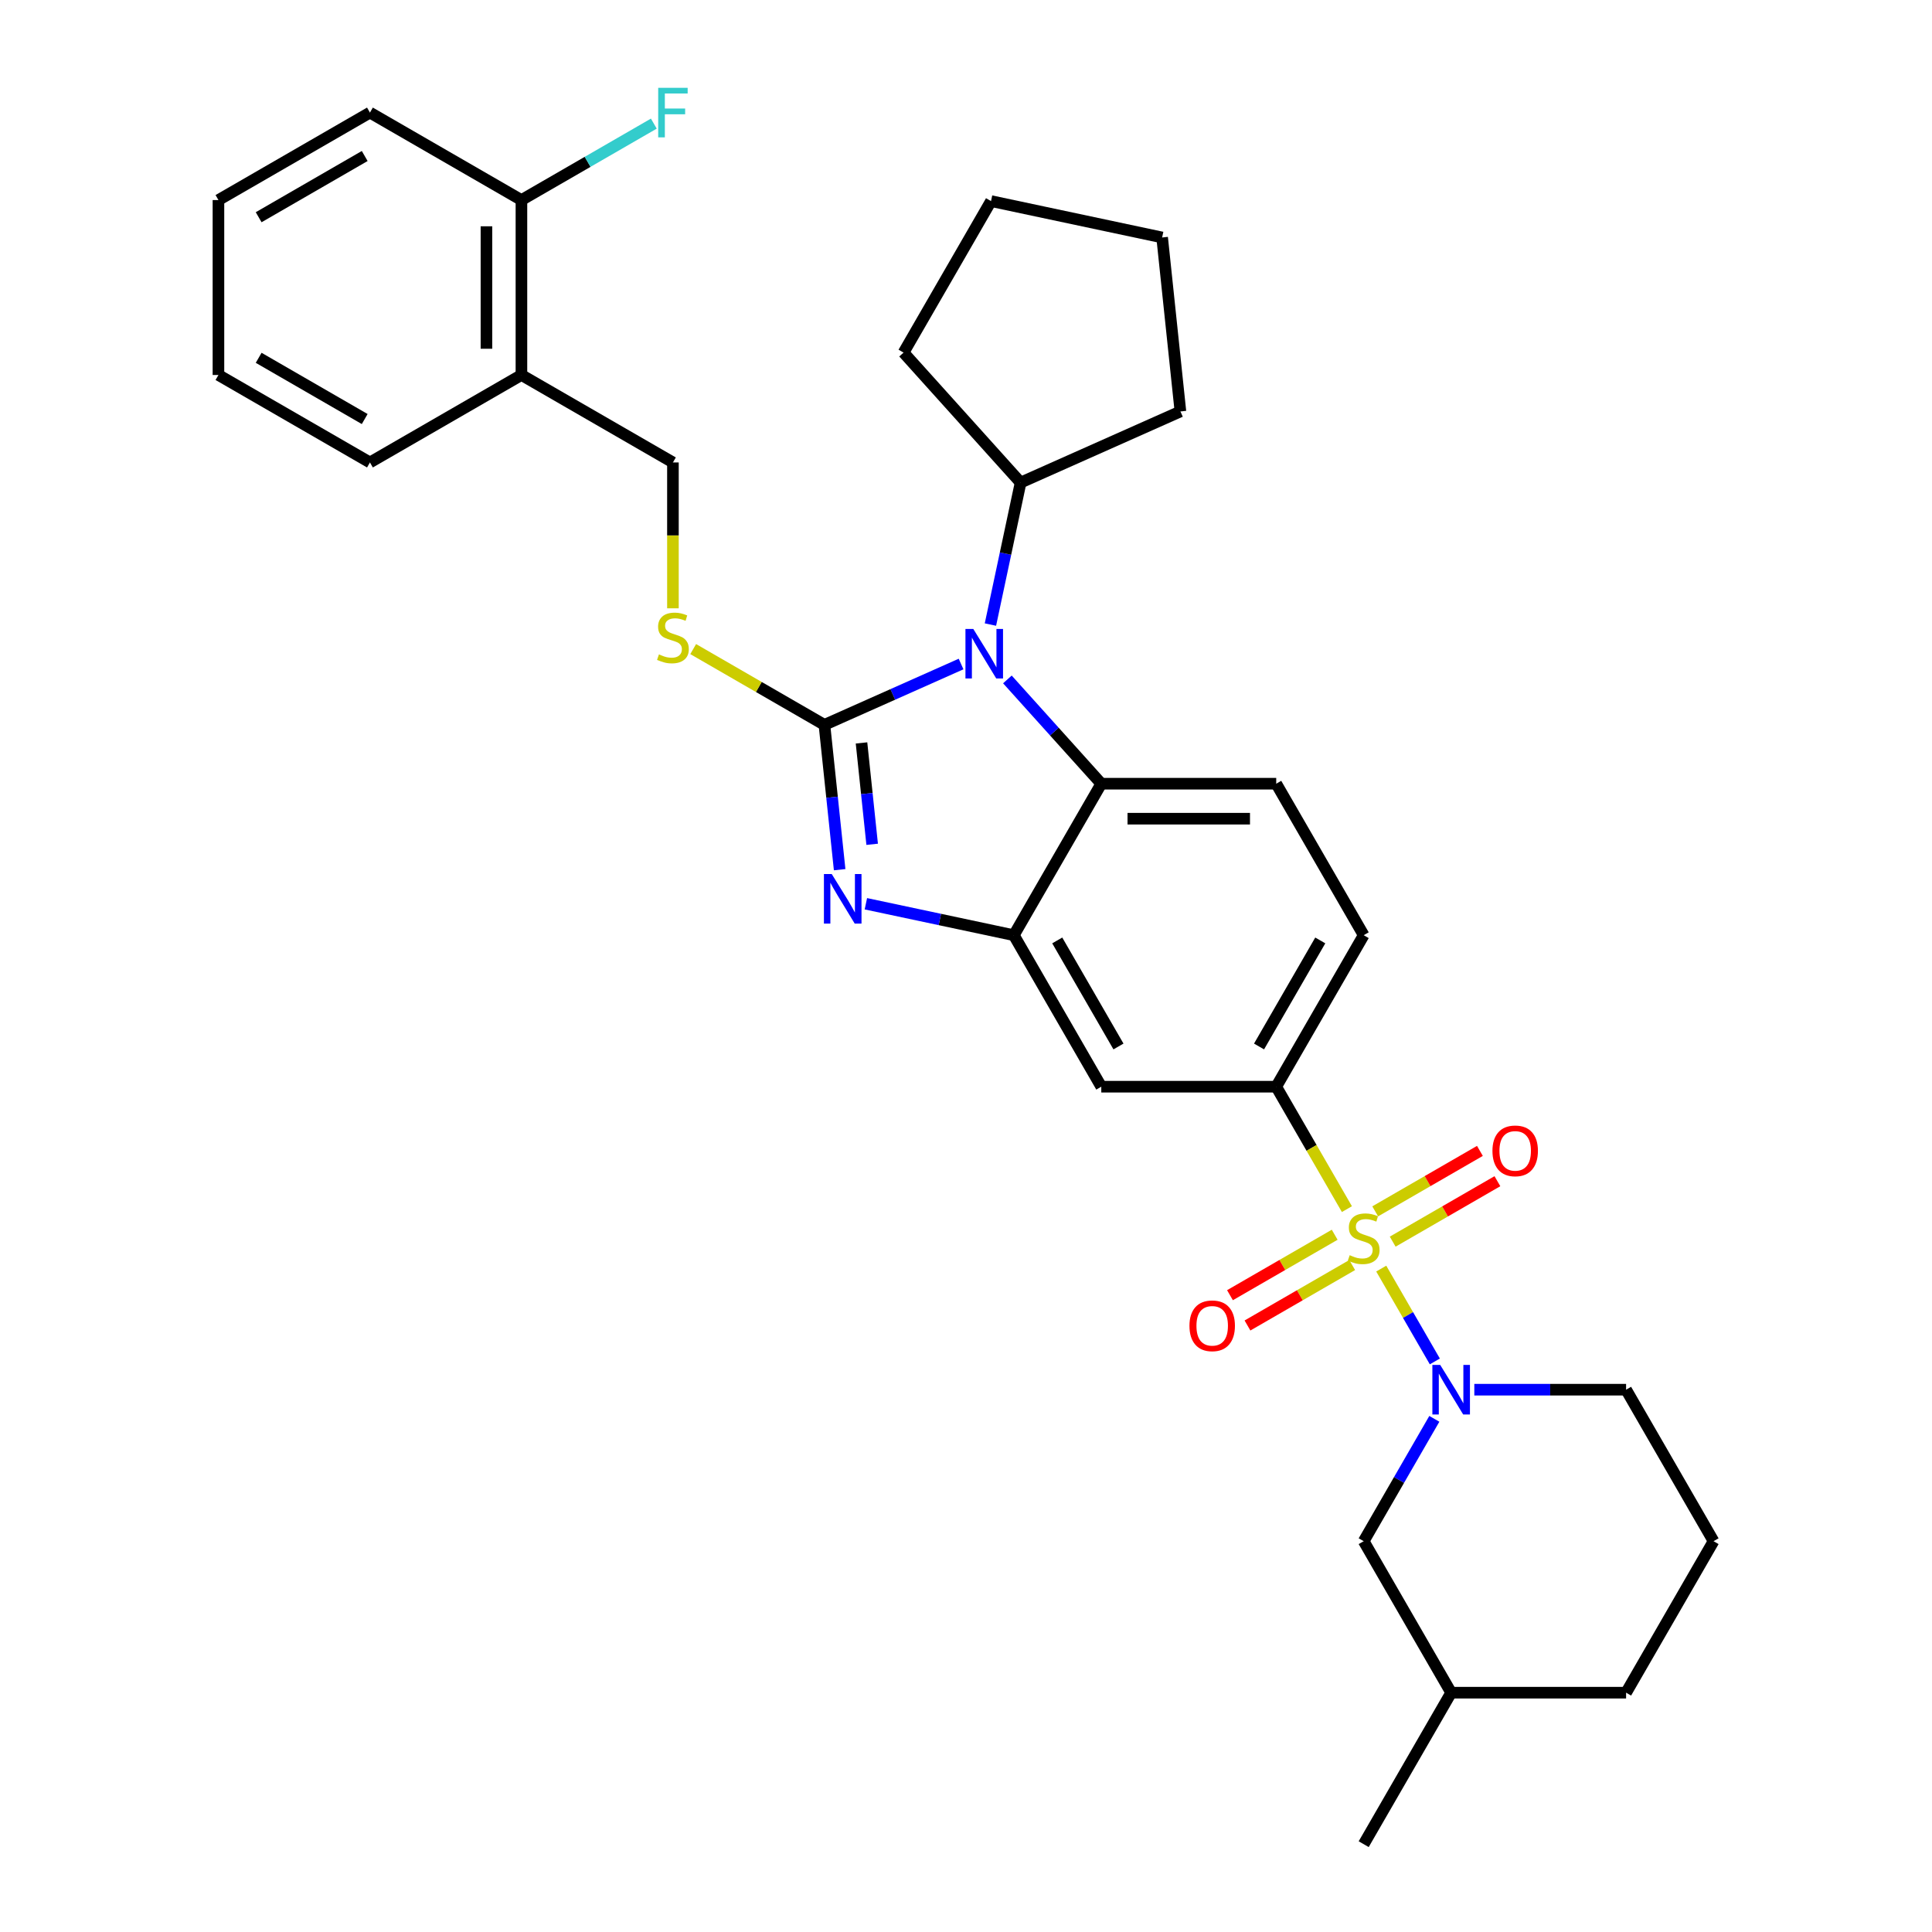 <?xml version='1.0' encoding='iso-8859-1'?>
<svg version='1.1' baseProfile='full'
              xmlns='http://www.w3.org/2000/svg'
                      xmlns:rdkit='http://www.rdkit.org/xml'
                      xmlns:xlink='http://www.w3.org/1999/xlink'
                  xml:space='preserve'
width='1000px' height='1000px' viewBox='0 0 1000 1000'>
<!-- END OF HEADER -->
<rect style='opacity:1.0;fill:#FFFFFF;stroke:none' width='1000' height='1000' x='0' y='0'> </rect>
<path class='bond-0' d='M 660.572,562.473 L 705.845,484.059' style='fill:none;fill-rule:evenodd;stroke:#000000;stroke-width:6px;stroke-linecap:butt;stroke-linejoin:miter;stroke-opacity:1' />
<path class='bond-0' d='M 651.68,541.656 L 683.371,486.766' style='fill:none;fill-rule:evenodd;stroke:#000000;stroke-width:6px;stroke-linecap:butt;stroke-linejoin:miter;stroke-opacity:1' />
<path class='bond-1' d='M 660.572,562.473 L 570.027,562.473' style='fill:none;fill-rule:evenodd;stroke:#000000;stroke-width:6px;stroke-linecap:butt;stroke-linejoin:miter;stroke-opacity:1' />
<path class='bond-2' d='M 660.572,562.473 L 678.864,594.156' style='fill:none;fill-rule:evenodd;stroke:#000000;stroke-width:6px;stroke-linecap:butt;stroke-linejoin:miter;stroke-opacity:1' />
<path class='bond-2' d='M 678.864,594.156 L 697.156,625.839' style='fill:none;fill-rule:evenodd;stroke:#CCCC00;stroke-width:6px;stroke-linecap:butt;stroke-linejoin:miter;stroke-opacity:1' />
<path class='bond-3' d='M 705.845,484.059 L 660.572,405.644' style='fill:none;fill-rule:evenodd;stroke:#000000;stroke-width:6px;stroke-linecap:butt;stroke-linejoin:miter;stroke-opacity:1' />
<path class='bond-4' d='M 660.572,405.644 L 570.027,405.644' style='fill:none;fill-rule:evenodd;stroke:#000000;stroke-width:6px;stroke-linecap:butt;stroke-linejoin:miter;stroke-opacity:1' />
<path class='bond-4' d='M 646.99,423.753 L 583.608,423.753' style='fill:none;fill-rule:evenodd;stroke:#000000;stroke-width:6px;stroke-linecap:butt;stroke-linejoin:miter;stroke-opacity:1' />
<path class='bond-5' d='M 570.027,562.473 L 524.754,484.059' style='fill:none;fill-rule:evenodd;stroke:#000000;stroke-width:6px;stroke-linecap:butt;stroke-linejoin:miter;stroke-opacity:1' />
<path class='bond-5' d='M 578.919,541.656 L 547.228,486.766' style='fill:none;fill-rule:evenodd;stroke:#000000;stroke-width:6px;stroke-linecap:butt;stroke-linejoin:miter;stroke-opacity:1' />
<path class='bond-6' d='M 714.93,656.624 L 728.8,680.648' style='fill:none;fill-rule:evenodd;stroke:#CCCC00;stroke-width:6px;stroke-linecap:butt;stroke-linejoin:miter;stroke-opacity:1' />
<path class='bond-6' d='M 728.8,680.648 L 742.67,704.672' style='fill:none;fill-rule:evenodd;stroke:#0000FF;stroke-width:6px;stroke-linecap:butt;stroke-linejoin:miter;stroke-opacity:1' />
<path class='bond-7' d='M 690.832,639.1 L 663.733,654.745' style='fill:none;fill-rule:evenodd;stroke:#CCCC00;stroke-width:6px;stroke-linecap:butt;stroke-linejoin:miter;stroke-opacity:1' />
<path class='bond-7' d='M 663.733,654.745 L 636.635,670.391' style='fill:none;fill-rule:evenodd;stroke:#FF0000;stroke-width:6px;stroke-linecap:butt;stroke-linejoin:miter;stroke-opacity:1' />
<path class='bond-7' d='M 699.887,654.783 L 672.788,670.428' style='fill:none;fill-rule:evenodd;stroke:#CCCC00;stroke-width:6px;stroke-linecap:butt;stroke-linejoin:miter;stroke-opacity:1' />
<path class='bond-7' d='M 672.788,670.428 L 645.689,686.074' style='fill:none;fill-rule:evenodd;stroke:#FF0000;stroke-width:6px;stroke-linecap:butt;stroke-linejoin:miter;stroke-opacity:1' />
<path class='bond-8' d='M 720.857,642.675 L 747.956,627.03' style='fill:none;fill-rule:evenodd;stroke:#CCCC00;stroke-width:6px;stroke-linecap:butt;stroke-linejoin:miter;stroke-opacity:1' />
<path class='bond-8' d='M 747.956,627.03 L 775.054,611.385' style='fill:none;fill-rule:evenodd;stroke:#FF0000;stroke-width:6px;stroke-linecap:butt;stroke-linejoin:miter;stroke-opacity:1' />
<path class='bond-8' d='M 711.802,626.993 L 738.901,611.347' style='fill:none;fill-rule:evenodd;stroke:#CCCC00;stroke-width:6px;stroke-linecap:butt;stroke-linejoin:miter;stroke-opacity:1' />
<path class='bond-8' d='M 738.901,611.347 L 766,595.702' style='fill:none;fill-rule:evenodd;stroke:#FF0000;stroke-width:6px;stroke-linecap:butt;stroke-linejoin:miter;stroke-opacity:1' />
<path class='bond-9' d='M 524.754,484.059 L 570.027,405.644' style='fill:none;fill-rule:evenodd;stroke:#000000;stroke-width:6px;stroke-linecap:butt;stroke-linejoin:miter;stroke-opacity:1' />
<path class='bond-10' d='M 524.754,484.059 L 486.465,475.92' style='fill:none;fill-rule:evenodd;stroke:#000000;stroke-width:6px;stroke-linecap:butt;stroke-linejoin:miter;stroke-opacity:1' />
<path class='bond-10' d='M 486.465,475.92 L 448.176,467.781' style='fill:none;fill-rule:evenodd;stroke:#0000FF;stroke-width:6px;stroke-linecap:butt;stroke-linejoin:miter;stroke-opacity:1' />
<path class='bond-11' d='M 570.027,405.644 L 545.727,378.657' style='fill:none;fill-rule:evenodd;stroke:#000000;stroke-width:6px;stroke-linecap:butt;stroke-linejoin:miter;stroke-opacity:1' />
<path class='bond-11' d='M 545.727,378.657 L 521.428,351.67' style='fill:none;fill-rule:evenodd;stroke:#0000FF;stroke-width:6px;stroke-linecap:butt;stroke-linejoin:miter;stroke-opacity:1' />
<path class='bond-12' d='M 497.452,343.693 L 462.087,359.439' style='fill:none;fill-rule:evenodd;stroke:#0000FF;stroke-width:6px;stroke-linecap:butt;stroke-linejoin:miter;stroke-opacity:1' />
<path class='bond-12' d='M 462.087,359.439 L 426.723,375.184' style='fill:none;fill-rule:evenodd;stroke:#000000;stroke-width:6px;stroke-linecap:butt;stroke-linejoin:miter;stroke-opacity:1' />
<path class='bond-13' d='M 512.646,323.271 L 520.456,286.53' style='fill:none;fill-rule:evenodd;stroke:#0000FF;stroke-width:6px;stroke-linecap:butt;stroke-linejoin:miter;stroke-opacity:1' />
<path class='bond-13' d='M 520.456,286.53 L 528.265,249.789' style='fill:none;fill-rule:evenodd;stroke:#000000;stroke-width:6px;stroke-linecap:butt;stroke-linejoin:miter;stroke-opacity:1' />
<path class='bond-14' d='M 426.723,375.184 L 430.662,412.666' style='fill:none;fill-rule:evenodd;stroke:#000000;stroke-width:6px;stroke-linecap:butt;stroke-linejoin:miter;stroke-opacity:1' />
<path class='bond-14' d='M 430.662,412.666 L 434.602,450.148' style='fill:none;fill-rule:evenodd;stroke:#0000FF;stroke-width:6px;stroke-linecap:butt;stroke-linejoin:miter;stroke-opacity:1' />
<path class='bond-14' d='M 445.915,384.536 L 448.672,410.773' style='fill:none;fill-rule:evenodd;stroke:#000000;stroke-width:6px;stroke-linecap:butt;stroke-linejoin:miter;stroke-opacity:1' />
<path class='bond-14' d='M 448.672,410.773 L 451.43,437.011' style='fill:none;fill-rule:evenodd;stroke:#0000FF;stroke-width:6px;stroke-linecap:butt;stroke-linejoin:miter;stroke-opacity:1' />
<path class='bond-15' d='M 426.723,375.184 L 392.758,355.575' style='fill:none;fill-rule:evenodd;stroke:#000000;stroke-width:6px;stroke-linecap:butt;stroke-linejoin:miter;stroke-opacity:1' />
<path class='bond-15' d='M 392.758,355.575 L 358.794,335.965' style='fill:none;fill-rule:evenodd;stroke:#CCCC00;stroke-width:6px;stroke-linecap:butt;stroke-linejoin:miter;stroke-opacity:1' />
<path class='bond-16' d='M 348.308,314.863 L 348.308,277.115' style='fill:none;fill-rule:evenodd;stroke:#CCCC00;stroke-width:6px;stroke-linecap:butt;stroke-linejoin:miter;stroke-opacity:1' />
<path class='bond-16' d='M 348.308,277.115 L 348.308,239.366' style='fill:none;fill-rule:evenodd;stroke:#000000;stroke-width:6px;stroke-linecap:butt;stroke-linejoin:miter;stroke-opacity:1' />
<path class='bond-17' d='M 348.308,239.366 L 269.894,194.094' style='fill:none;fill-rule:evenodd;stroke:#000000;stroke-width:6px;stroke-linecap:butt;stroke-linejoin:miter;stroke-opacity:1' />
<path class='bond-18' d='M 269.894,194.094 L 269.894,103.548' style='fill:none;fill-rule:evenodd;stroke:#000000;stroke-width:6px;stroke-linecap:butt;stroke-linejoin:miter;stroke-opacity:1' />
<path class='bond-18' d='M 251.785,180.512 L 251.785,117.13' style='fill:none;fill-rule:evenodd;stroke:#000000;stroke-width:6px;stroke-linecap:butt;stroke-linejoin:miter;stroke-opacity:1' />
<path class='bond-19' d='M 269.894,194.094 L 191.48,239.366' style='fill:none;fill-rule:evenodd;stroke:#000000;stroke-width:6px;stroke-linecap:butt;stroke-linejoin:miter;stroke-opacity:1' />
<path class='bond-20' d='M 742.408,734.387 L 724.126,766.052' style='fill:none;fill-rule:evenodd;stroke:#0000FF;stroke-width:6px;stroke-linecap:butt;stroke-linejoin:miter;stroke-opacity:1' />
<path class='bond-20' d='M 724.126,766.052 L 705.845,797.717' style='fill:none;fill-rule:evenodd;stroke:#000000;stroke-width:6px;stroke-linecap:butt;stroke-linejoin:miter;stroke-opacity:1' />
<path class='bond-21' d='M 763.105,719.302 L 802.384,719.302' style='fill:none;fill-rule:evenodd;stroke:#0000FF;stroke-width:6px;stroke-linecap:butt;stroke-linejoin:miter;stroke-opacity:1' />
<path class='bond-21' d='M 802.384,719.302 L 841.662,719.302' style='fill:none;fill-rule:evenodd;stroke:#000000;stroke-width:6px;stroke-linecap:butt;stroke-linejoin:miter;stroke-opacity:1' />
<path class='bond-22' d='M 705.845,797.717 L 751.117,876.131' style='fill:none;fill-rule:evenodd;stroke:#000000;stroke-width:6px;stroke-linecap:butt;stroke-linejoin:miter;stroke-opacity:1' />
<path class='bond-23' d='M 751.117,876.131 L 841.662,876.131' style='fill:none;fill-rule:evenodd;stroke:#000000;stroke-width:6px;stroke-linecap:butt;stroke-linejoin:miter;stroke-opacity:1' />
<path class='bond-24' d='M 751.117,876.131 L 705.845,954.545' style='fill:none;fill-rule:evenodd;stroke:#000000;stroke-width:6px;stroke-linecap:butt;stroke-linejoin:miter;stroke-opacity:1' />
<path class='bond-25' d='M 841.662,876.131 L 886.935,797.717' style='fill:none;fill-rule:evenodd;stroke:#000000;stroke-width:6px;stroke-linecap:butt;stroke-linejoin:miter;stroke-opacity:1' />
<path class='bond-26' d='M 886.935,797.717 L 841.662,719.302' style='fill:none;fill-rule:evenodd;stroke:#000000;stroke-width:6px;stroke-linecap:butt;stroke-linejoin:miter;stroke-opacity:1' />
<path class='bond-27' d='M 528.265,249.789 L 467.679,182.501' style='fill:none;fill-rule:evenodd;stroke:#000000;stroke-width:6px;stroke-linecap:butt;stroke-linejoin:miter;stroke-opacity:1' />
<path class='bond-28' d='M 528.265,249.789 L 610.983,212.961' style='fill:none;fill-rule:evenodd;stroke:#000000;stroke-width:6px;stroke-linecap:butt;stroke-linejoin:miter;stroke-opacity:1' />
<path class='bond-29' d='M 467.679,182.501 L 512.952,104.087' style='fill:none;fill-rule:evenodd;stroke:#000000;stroke-width:6px;stroke-linecap:butt;stroke-linejoin:miter;stroke-opacity:1' />
<path class='bond-30' d='M 512.952,104.087 L 601.518,122.912' style='fill:none;fill-rule:evenodd;stroke:#000000;stroke-width:6px;stroke-linecap:butt;stroke-linejoin:miter;stroke-opacity:1' />
<path class='bond-31' d='M 601.518,122.912 L 610.983,212.961' style='fill:none;fill-rule:evenodd;stroke:#000000;stroke-width:6px;stroke-linecap:butt;stroke-linejoin:miter;stroke-opacity:1' />
<path class='bond-32' d='M 269.894,103.548 L 191.48,58.276' style='fill:none;fill-rule:evenodd;stroke:#000000;stroke-width:6px;stroke-linecap:butt;stroke-linejoin:miter;stroke-opacity:1' />
<path class='bond-33' d='M 269.894,103.548 L 304.157,83.766' style='fill:none;fill-rule:evenodd;stroke:#000000;stroke-width:6px;stroke-linecap:butt;stroke-linejoin:miter;stroke-opacity:1' />
<path class='bond-33' d='M 304.157,83.766 L 338.421,63.984' style='fill:none;fill-rule:evenodd;stroke:#33CCCC;stroke-width:6px;stroke-linecap:butt;stroke-linejoin:miter;stroke-opacity:1' />
<path class='bond-34' d='M 191.48,239.366 L 113.065,194.094' style='fill:none;fill-rule:evenodd;stroke:#000000;stroke-width:6px;stroke-linecap:butt;stroke-linejoin:miter;stroke-opacity:1' />
<path class='bond-34' d='M 188.772,216.892 L 133.882,185.202' style='fill:none;fill-rule:evenodd;stroke:#000000;stroke-width:6px;stroke-linecap:butt;stroke-linejoin:miter;stroke-opacity:1' />
<path class='bond-35' d='M 191.48,58.276 L 113.065,103.548' style='fill:none;fill-rule:evenodd;stroke:#000000;stroke-width:6px;stroke-linecap:butt;stroke-linejoin:miter;stroke-opacity:1' />
<path class='bond-35' d='M 188.772,80.749 L 133.882,112.44' style='fill:none;fill-rule:evenodd;stroke:#000000;stroke-width:6px;stroke-linecap:butt;stroke-linejoin:miter;stroke-opacity:1' />
<path class='bond-36' d='M 113.065,194.094 L 113.065,103.548' style='fill:none;fill-rule:evenodd;stroke:#000000;stroke-width:6px;stroke-linecap:butt;stroke-linejoin:miter;stroke-opacity:1' />
<path  class='atom-4' d='M 698.601 649.689
Q 698.891 649.797, 700.086 650.304
Q 701.281 650.811, 702.585 651.137
Q 703.925 651.427, 705.229 651.427
Q 707.655 651.427, 709.068 650.268
Q 710.48 649.073, 710.48 647.008
Q 710.48 645.596, 709.756 644.727
Q 709.068 643.857, 707.981 643.387
Q 706.895 642.916, 705.084 642.373
Q 702.802 641.684, 701.426 641.032
Q 700.086 640.381, 699.108 639.004
Q 698.166 637.628, 698.166 635.31
Q 698.166 632.087, 700.339 630.095
Q 702.549 628.103, 706.895 628.103
Q 709.865 628.103, 713.233 629.515
L 712.4 632.304
Q 709.321 631.036, 707.003 631.036
Q 704.504 631.036, 703.128 632.087
Q 701.752 633.101, 701.788 634.875
Q 701.788 636.252, 702.476 637.085
Q 703.201 637.918, 704.215 638.389
Q 705.265 638.859, 707.003 639.403
Q 709.321 640.127, 710.698 640.851
Q 712.074 641.576, 713.052 643.061
Q 714.066 644.509, 714.066 647.008
Q 714.066 650.558, 711.676 652.477
Q 709.321 654.361, 705.374 654.361
Q 703.092 654.361, 701.353 653.854
Q 699.651 653.383, 697.623 652.55
L 698.601 649.689
' fill='#CCCC00'/>
<path  class='atom-5' d='M 615.659 686.233
Q 615.659 680.076, 618.701 676.635
Q 621.744 673.194, 627.43 673.194
Q 633.116 673.194, 636.159 676.635
Q 639.201 680.076, 639.201 686.233
Q 639.201 692.462, 636.122 696.012
Q 633.044 699.525, 627.43 699.525
Q 621.78 699.525, 618.701 696.012
Q 615.659 692.498, 615.659 686.233
M 627.43 696.627
Q 631.342 696.627, 633.442 694.02
Q 635.579 691.376, 635.579 686.233
Q 635.579 681.198, 633.442 678.663
Q 631.342 676.092, 627.43 676.092
Q 623.518 676.092, 621.382 678.627
Q 619.281 681.162, 619.281 686.233
Q 619.281 691.412, 621.382 694.02
Q 623.518 696.627, 627.43 696.627
' fill='#FF0000'/>
<path  class='atom-6' d='M 772.488 595.687
Q 772.488 589.53, 775.53 586.09
Q 778.573 582.649, 784.259 582.649
Q 789.945 582.649, 792.988 586.09
Q 796.03 589.53, 796.03 595.687
Q 796.03 601.917, 792.951 605.466
Q 789.873 608.979, 784.259 608.979
Q 778.609 608.979, 775.53 605.466
Q 772.488 601.953, 772.488 595.687
M 784.259 606.082
Q 788.171 606.082, 790.271 603.474
Q 792.408 600.83, 792.408 595.687
Q 792.408 590.653, 790.271 588.118
Q 788.171 585.546, 784.259 585.546
Q 780.347 585.546, 778.211 588.082
Q 776.11 590.617, 776.11 595.687
Q 776.11 600.867, 778.211 603.474
Q 780.347 606.082, 784.259 606.082
' fill='#FF0000'/>
<path  class='atom-9' d='M 503.772 325.535
L 512.175 339.117
Q 513.008 340.457, 514.348 342.883
Q 515.688 345.31, 515.76 345.455
L 515.76 325.535
L 519.165 325.535
L 519.165 351.177
L 515.651 351.177
L 506.633 336.328
Q 505.583 334.589, 504.46 332.597
Q 503.374 330.605, 503.048 329.99
L 503.048 351.177
L 499.716 351.177
L 499.716 325.535
L 503.772 325.535
' fill='#0000FF'/>
<path  class='atom-11' d='M 430.519 452.412
L 438.922 465.994
Q 439.755 467.334, 441.095 469.761
Q 442.435 472.187, 442.508 472.332
L 442.508 452.412
L 445.912 452.412
L 445.912 478.054
L 442.399 478.054
L 433.381 463.205
Q 432.33 461.467, 431.207 459.475
Q 430.121 457.483, 429.795 456.867
L 429.795 478.054
L 426.463 478.054
L 426.463 452.412
L 430.519 452.412
' fill='#0000FF'/>
<path  class='atom-12' d='M 341.065 338.712
Q 341.355 338.821, 342.55 339.328
Q 343.745 339.835, 345.049 340.161
Q 346.389 340.451, 347.693 340.451
Q 350.119 340.451, 351.532 339.292
Q 352.944 338.097, 352.944 336.032
Q 352.944 334.62, 352.22 333.751
Q 351.532 332.881, 350.445 332.41
Q 349.359 331.94, 347.548 331.396
Q 345.266 330.708, 343.89 330.056
Q 342.55 329.404, 341.572 328.028
Q 340.63 326.652, 340.63 324.334
Q 340.63 321.11, 342.803 319.118
Q 345.013 317.126, 349.359 317.126
Q 352.329 317.126, 355.697 318.539
L 354.864 321.328
Q 351.785 320.06, 349.467 320.06
Q 346.968 320.06, 345.592 321.11
Q 344.216 322.125, 344.252 323.899
Q 344.252 325.276, 344.94 326.109
Q 345.665 326.942, 346.679 327.412
Q 347.729 327.883, 349.467 328.426
Q 351.785 329.151, 353.162 329.875
Q 354.538 330.6, 355.516 332.085
Q 356.53 333.533, 356.53 336.032
Q 356.53 339.582, 354.14 341.501
Q 351.785 343.385, 347.838 343.385
Q 345.556 343.385, 343.817 342.878
Q 342.115 342.407, 340.087 341.574
L 341.065 338.712
' fill='#CCCC00'/>
<path  class='atom-15' d='M 745.449 706.481
L 753.852 720.063
Q 754.685 721.403, 756.025 723.829
Q 757.365 726.256, 757.437 726.401
L 757.437 706.481
L 760.842 706.481
L 760.842 732.123
L 757.329 732.123
L 748.31 717.274
Q 747.26 715.535, 746.137 713.543
Q 745.051 711.551, 744.725 710.936
L 744.725 732.123
L 741.393 732.123
L 741.393 706.481
L 745.449 706.481
' fill='#0000FF'/>
<path  class='atom-30' d='M 340.685 45.455
L 355.932 45.455
L 355.932 48.388
L 344.125 48.388
L 344.125 56.175
L 354.628 56.175
L 354.628 59.145
L 344.125 59.145
L 344.125 71.097
L 340.685 71.097
L 340.685 45.455
' fill='#33CCCC'/>
</svg>
